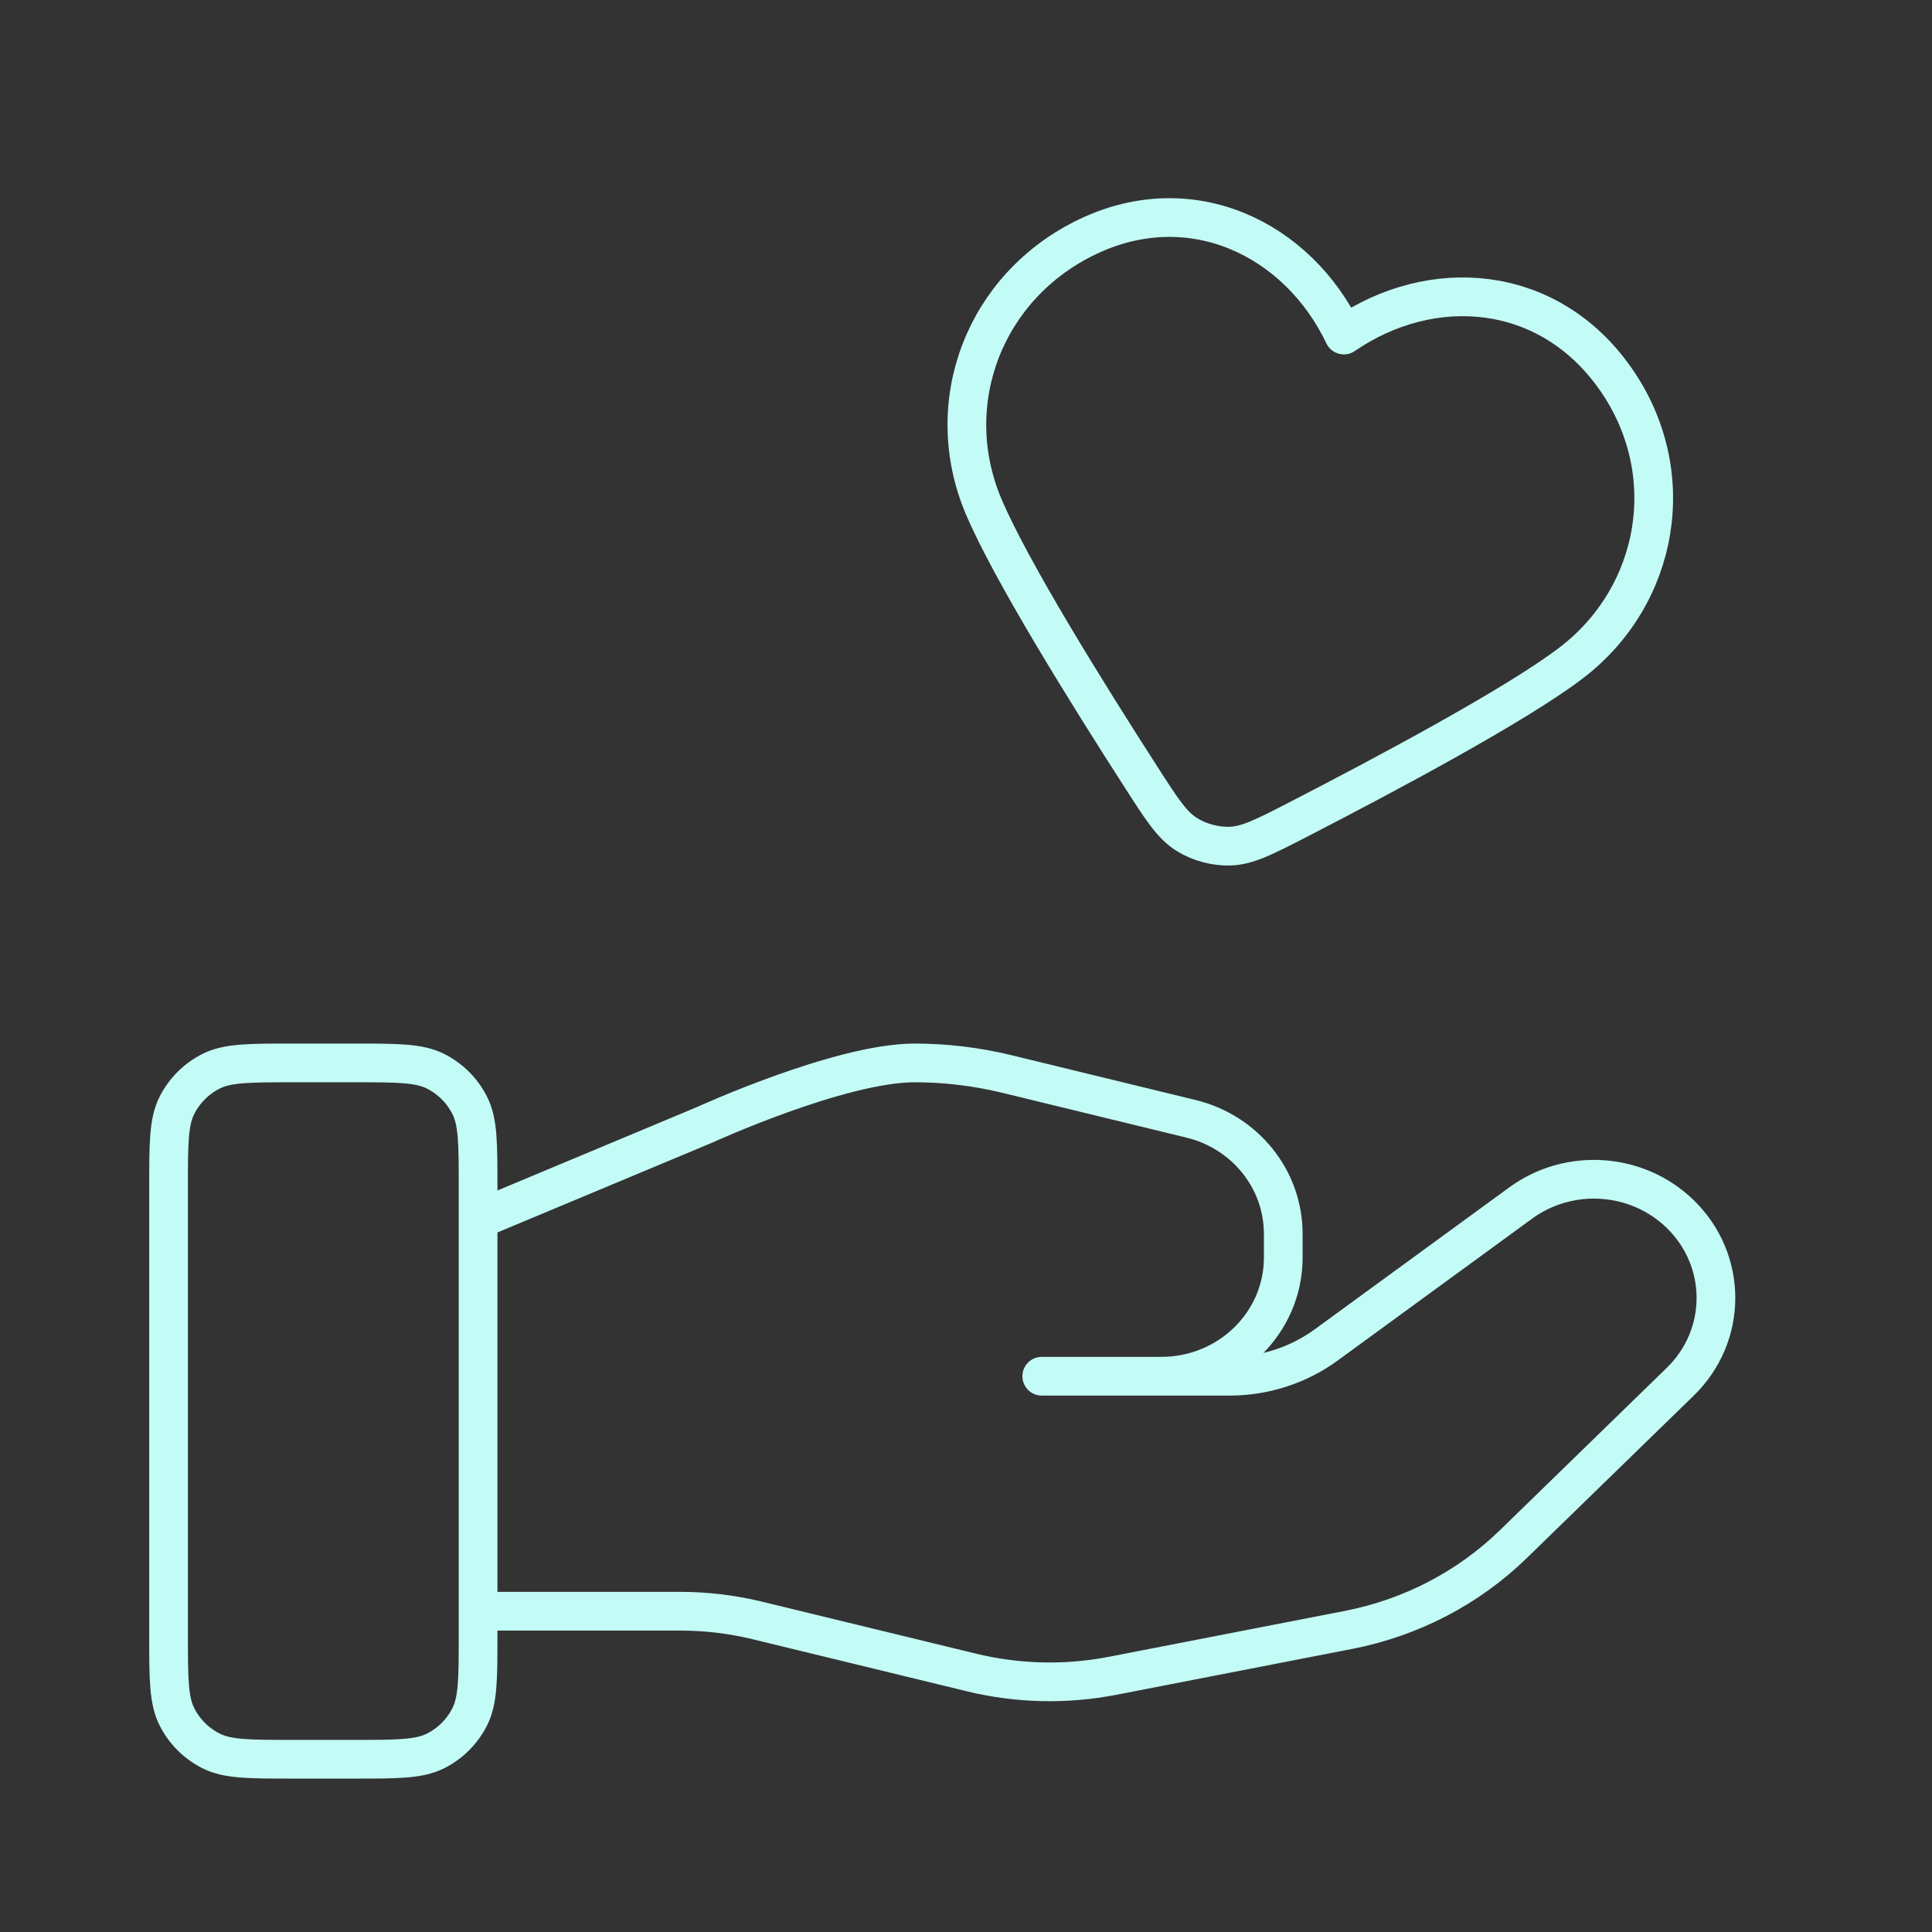 <svg width="24" height="24" viewBox="0 0 24 24" fill="none" xmlns="http://www.w3.org/2000/svg">
<rect x="0" y="0" width="24" height="24" fill="#333333" stroke="none"/>
<g id="General/heart-hand">
<path id="Icon" d="M5.939 20.015H8.447C8.774 20.015 9.099 20.054 9.417 20.132L12.067 20.776C12.643 20.916 13.242 20.93 13.823 20.817L16.754 20.247C17.528 20.096 18.24 19.726 18.798 19.183L20.872 17.165C21.464 16.59 21.464 15.657 20.872 15.081C20.339 14.562 19.494 14.504 18.891 14.944L16.475 16.707C16.128 16.96 15.707 17.096 15.274 17.096H12.941L14.426 17.096C15.263 17.096 15.941 16.436 15.941 15.622V15.327C15.941 14.651 15.468 14.061 14.794 13.898L12.501 13.34C12.128 13.25 11.746 13.204 11.362 13.204C10.435 13.204 8.756 13.972 8.756 13.972L5.939 15.15M2.094 14.742L2.094 20.316C2.094 20.854 2.094 21.123 2.199 21.329C2.291 21.51 2.438 21.657 2.619 21.749C2.825 21.854 3.094 21.854 3.632 21.854H4.401C4.939 21.854 5.208 21.854 5.414 21.749C5.595 21.657 5.742 21.51 5.834 21.329C5.939 21.123 5.939 20.854 5.939 20.316V14.742C5.939 14.204 5.939 13.934 5.834 13.729C5.742 13.548 5.595 13.401 5.414 13.309C5.208 13.204 4.939 13.204 4.401 13.204H3.632C3.094 13.204 2.825 13.204 2.619 13.309C2.438 13.401 2.291 13.548 2.199 13.729C2.094 13.934 2.094 14.204 2.094 14.742ZM16.694 4.162C16.121 2.962 14.798 2.326 13.512 2.94C12.226 3.554 11.678 5.009 12.217 6.287C12.55 7.077 13.503 8.61 14.183 9.666C14.434 10.057 14.56 10.252 14.743 10.366C14.9 10.464 15.097 10.517 15.283 10.511C15.499 10.503 15.705 10.397 16.118 10.185C17.234 9.61 18.827 8.759 19.51 8.241C20.615 7.404 20.889 5.865 20.061 4.695C19.234 3.525 17.791 3.41 16.694 4.162Z" stroke="#C3FBF6" stroke-width="0.481" stroke-linecap="round" stroke-linejoin="round"/>
</g>
</svg>
